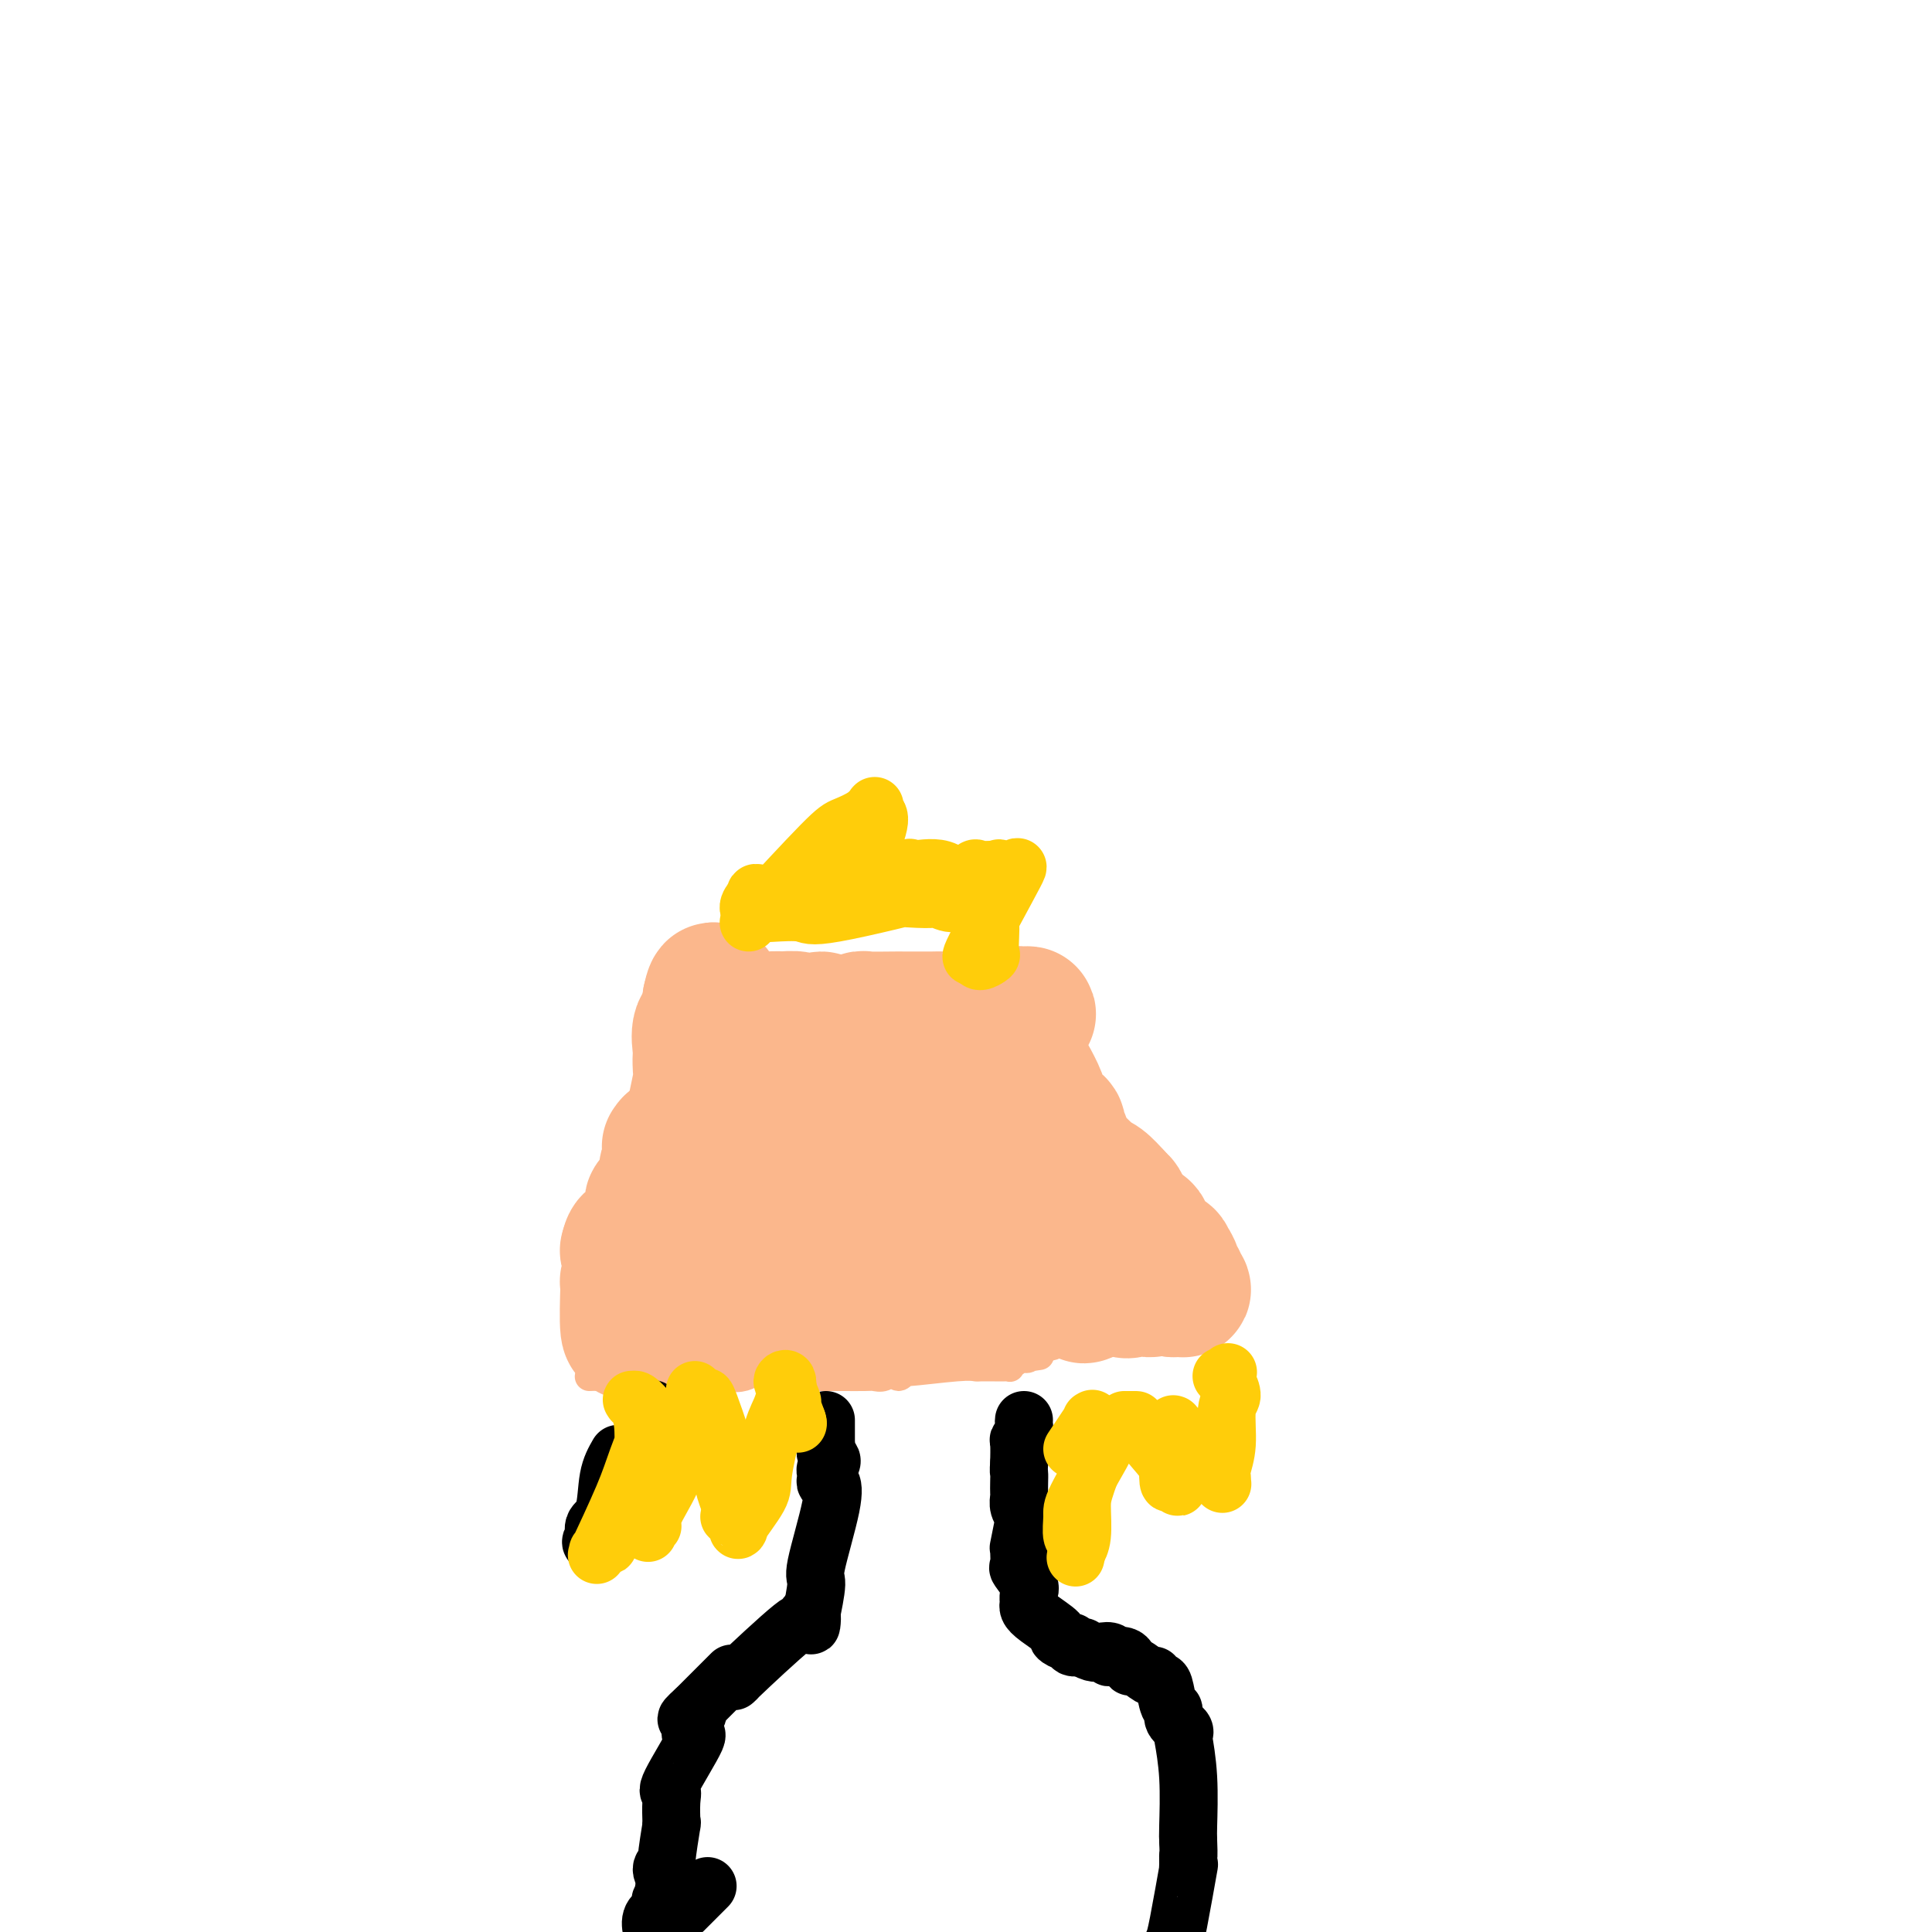 <svg viewBox='0 0 400 400' version='1.1' xmlns='http://www.w3.org/2000/svg' xmlns:xlink='http://www.w3.org/1999/xlink'><g fill='none' stroke='#FBB78C' stroke-width='6' stroke-linecap='round' stroke-linejoin='round'><path d='M121,281c0.000,0.000 2.000,-13.000 2,-13'/><path d='M123,268c0.848,-3.336 1.969,-5.175 2,-6c0.031,-0.825 -1.026,-0.637 -1,-1c0.026,-0.363 1.135,-1.276 2,-3c0.865,-1.724 1.486,-4.260 2,-5c0.514,-0.740 0.921,0.317 1,0c0.079,-0.317 -0.171,-2.008 0,-3c0.171,-0.992 0.763,-1.283 1,-2c0.237,-0.717 0.118,-1.858 0,-3'/><path d='M130,245c1.050,-3.432 0.175,-0.513 0,-1c-0.175,-0.487 0.349,-4.380 1,-6c0.651,-1.620 1.428,-0.966 2,-1c0.572,-0.034 0.938,-0.756 1,-2c0.062,-1.244 -0.179,-3.010 0,-5c0.179,-1.990 0.780,-4.203 1,-5c0.220,-0.797 0.059,-0.176 0,-1c-0.059,-0.824 -0.017,-3.093 0,-4c0.017,-0.907 0.008,-0.454 0,0'/><path d='M135,220c1.327,-4.107 2.146,-1.874 2,1c-0.146,2.874 -1.256,6.389 -2,8c-0.744,1.611 -1.124,1.318 -1,1c0.124,-0.318 0.750,-0.662 1,-1c0.250,-0.338 0.125,-0.669 0,-1'/><path d='M135,228c0.000,1.689 0.000,1.911 0,2c0.000,0.089 0.000,0.044 0,0'/><path d='M135,228c0.000,0.000 0.100,0.100 0.1,0.1'/><path d='M138,218c0.000,0.000 1.000,1.000 1,1'/><path d='M139,219c0.155,0.172 0.041,0.102 0,0c-0.041,-0.102 -0.011,-0.237 0,0c0.011,0.237 0.003,0.847 0,1c-0.003,0.153 -0.002,-0.151 0,0c0.002,0.151 0.005,0.758 0,1c-0.005,0.242 -0.016,0.117 0,0c0.016,-0.117 0.061,-0.228 0,0c-0.061,0.228 -0.226,0.796 0,1c0.226,0.204 0.845,0.045 1,0c0.155,-0.045 -0.154,0.026 0,0c0.154,-0.026 0.769,-0.148 1,0c0.231,0.148 0.077,0.565 1,1c0.923,0.435 2.922,0.887 4,1c1.078,0.113 1.233,-0.114 2,0c0.767,0.114 2.144,0.570 4,1c1.856,0.430 4.189,0.833 5,1c0.811,0.167 0.098,0.098 0,0c-0.098,-0.098 0.418,-0.223 1,0c0.582,0.223 1.230,0.796 2,1c0.770,0.204 1.662,0.041 2,0c0.338,-0.041 0.121,0.041 0,0c-0.121,-0.041 -0.148,-0.203 0,0c0.148,0.203 0.471,0.772 1,1c0.529,0.228 1.265,0.114 2,0'/><path d='M165,228c4.447,0.924 2.564,0.233 2,0c-0.564,-0.233 0.192,-0.010 1,0c0.808,0.010 1.667,-0.193 2,0c0.333,0.193 0.141,0.784 0,1c-0.141,0.216 -0.230,0.058 0,0c0.230,-0.058 0.779,-0.015 1,0c0.221,0.015 0.115,0.004 0,0c-0.115,-0.004 -0.239,-0.000 0,0c0.239,0.000 0.840,-0.004 1,0c0.160,0.004 -0.122,0.015 0,0c0.122,-0.015 0.649,-0.057 1,0c0.351,0.057 0.525,0.211 1,0c0.475,-0.211 1.252,-0.789 2,-1c0.748,-0.211 1.469,-0.057 2,0c0.531,0.057 0.874,0.015 1,0c0.126,-0.015 0.036,-0.004 0,0c-0.036,0.004 -0.018,0.002 0,0'/><path d='M179,228c2.393,0.000 1.374,0.001 1,0c-0.374,-0.001 -0.105,-0.004 0,0c0.105,0.004 0.046,0.016 0,0c-0.046,-0.016 -0.079,-0.061 0,0c0.079,0.061 0.270,0.226 1,0c0.730,-0.226 1.998,-0.845 3,-1c1.002,-0.155 1.736,0.155 2,0c0.264,-0.155 0.057,-0.773 0,-1c-0.057,-0.227 0.036,-0.061 0,0c-0.036,0.061 -0.202,0.016 0,0c0.202,-0.016 0.772,-0.005 1,0c0.228,0.005 0.114,0.002 0,0'/><path d='M187,226c1.177,-0.309 0.119,-0.083 0,0c-0.119,0.083 0.699,0.022 1,0c0.301,-0.022 0.084,-0.006 0,0c-0.084,0.006 -0.037,0.003 0,0c0.037,-0.003 0.063,-0.004 0,0c-0.063,0.004 -0.214,0.015 0,0c0.214,-0.015 0.792,-0.057 1,0c0.208,0.057 0.045,0.211 0,0c-0.045,-0.211 0.026,-0.788 0,-1c-0.026,-0.212 -0.150,-0.061 0,0c0.150,0.061 0.575,0.030 1,0'/><path d='M190,225c0.465,-0.171 0.128,-0.098 0,0c-0.128,0.098 -0.048,0.223 0,0c0.048,-0.223 0.066,-0.792 0,-1c-0.066,-0.208 -0.214,-0.056 0,0c0.214,0.056 0.789,0.015 1,0c0.211,-0.015 0.056,-0.004 0,0c-0.056,0.004 -0.015,0.001 0,0c0.015,-0.001 0.004,-0.000 0,0c-0.004,0.000 -0.001,0.000 0,0c0.001,-0.000 0.001,-0.000 0,0'/><path d='M191,225c-0.486,1.093 -0.972,2.187 -1,3c-0.028,0.813 0.403,1.346 0,2c-0.403,0.654 -1.638,1.429 -2,2c-0.362,0.571 0.150,0.936 0,1c-0.150,0.064 -0.964,-0.175 -1,0c-0.036,0.175 0.704,0.764 1,1c0.296,0.236 0.148,0.118 0,0'/><path d='M188,234c-0.451,2.360 -0.079,3.761 0,5c0.079,1.239 -0.135,2.315 0,3c0.135,0.685 0.619,0.977 1,1c0.381,0.023 0.660,-0.225 1,0c0.340,0.225 0.740,0.922 1,1c0.260,0.078 0.380,-0.464 1,2c0.620,2.464 1.739,7.932 2,10c0.261,2.068 -0.336,0.735 0,1c0.336,0.265 1.607,2.127 2,3c0.393,0.873 -0.091,0.756 0,1c0.091,0.244 0.756,0.847 1,1c0.244,0.153 0.065,-0.144 0,0c-0.065,0.144 -0.018,0.731 0,1c0.018,0.269 0.008,0.222 0,0c-0.008,-0.222 -0.012,-0.620 0,0c0.012,0.620 0.042,2.256 0,3c-0.042,0.744 -0.155,0.595 0,1c0.155,0.405 0.577,1.363 1,2c0.423,0.637 0.845,0.954 1,1c0.155,0.046 0.042,-0.180 0,0c-0.042,0.180 -0.012,0.766 0,1c0.012,0.234 0.006,0.117 0,0'/><path d='M199,271c1.636,5.946 0.227,2.311 0,1c-0.227,-1.311 0.728,-0.298 1,0c0.272,0.298 -0.137,-0.117 0,0c0.137,0.117 0.821,0.767 1,1c0.179,0.233 -0.148,0.048 0,0c0.148,-0.048 0.772,0.040 1,0c0.228,-0.040 0.061,-0.206 0,0c-0.061,0.206 -0.016,0.786 0,1c0.016,0.214 0.005,0.061 0,0c-0.005,-0.061 -0.002,-0.031 0,0'/><path d='M202,274c0.464,0.345 0.125,-0.292 0,0c-0.125,0.292 -0.036,1.512 0,2c0.036,0.488 0.018,0.244 0,0'/><path d='M122,285c0.993,-0.040 1.986,-0.081 3,0c1.014,0.081 2.048,0.283 3,0c0.952,-0.283 1.821,-1.052 4,-1c2.179,0.052 5.668,0.923 8,1c2.332,0.077 3.505,-0.641 4,-1c0.495,-0.359 0.310,-0.358 1,0c0.690,0.358 2.256,1.073 3,1c0.744,-0.073 0.668,-0.935 1,-1c0.332,-0.065 1.074,0.666 2,1c0.926,0.334 2.036,0.272 3,0c0.964,-0.272 1.781,-0.752 2,-1c0.219,-0.248 -0.159,-0.263 1,0c1.159,0.263 3.857,0.802 5,1c1.143,0.198 0.731,0.053 1,0c0.269,-0.053 1.220,-0.015 2,0c0.780,0.015 1.390,0.008 2,0'/><path d='M167,285c6.928,0.000 1.750,0.000 0,0c-1.750,-0.000 -0.070,-0.000 1,0c1.070,0.000 1.530,0.000 2,0c0.470,-0.000 0.951,-0.000 2,0c1.049,0.000 2.665,0.001 3,0c0.335,-0.001 -0.611,-0.005 0,0c0.611,0.005 2.779,0.020 4,0c1.221,-0.020 1.495,-0.076 2,0c0.505,0.076 1.240,0.284 2,0c0.760,-0.284 1.544,-1.061 2,-1c0.456,0.061 0.585,0.959 1,1c0.415,0.041 1.118,-0.773 1,-1c-0.118,-0.227 -1.055,0.135 1,0c2.055,-0.135 7.103,-0.768 10,-1c2.897,-0.232 3.641,-0.062 4,0c0.359,0.062 0.331,0.018 1,0c0.669,-0.018 2.035,-0.008 3,0c0.965,0.008 1.531,0.016 2,0c0.469,-0.016 0.843,-0.056 1,0c0.157,0.056 0.097,0.208 0,0c-0.097,-0.208 -0.232,-0.778 0,-1c0.232,-0.222 0.832,-0.098 1,0c0.168,0.098 -0.095,0.171 0,0c0.095,-0.171 0.547,-0.585 1,-1'/><path d='M211,281c7.232,-0.651 3.313,-0.279 2,0c-1.313,0.279 -0.020,0.463 0,0c0.020,-0.463 -1.235,-1.574 -2,-2c-0.765,-0.426 -1.042,-0.167 -1,0c0.042,0.167 0.403,0.241 0,0c-0.403,-0.241 -1.570,-0.796 -2,-1c-0.430,-0.204 -0.123,-0.058 0,0c0.123,0.058 0.061,0.029 0,0'/></g>
<g fill='none' stroke='#FBB78C' stroke-width='28' stroke-linecap='round' stroke-linejoin='round'><path d='M183,266c0.000,0.000 0.100,0.100 0.1,0.1'/><path d='M156,264c0.000,0.000 0.100,0.100 0.1,0.1'/><path d='M156,264c0.000,0.000 0.100,0.100 0.1,0.1'/><path d='M156,264c0.000,0.000 0.100,0.100 0.1,0.1'/><path d='M156,264c0.000,0.000 0.100,0.100 0.1,0.1'/><path d='M156,264c0.000,0.000 0.000,-1.000 0,-1'/><path d='M156,263c-0.001,-0.312 -0.003,-0.590 0,-1c0.003,-0.410 0.011,-0.950 0,-1c-0.011,-0.050 -0.041,0.389 0,0c0.041,-0.389 0.155,-1.607 0,-2c-0.155,-0.393 -0.577,0.039 -1,0c-0.423,-0.039 -0.846,-0.549 -1,-1c-0.154,-0.451 -0.039,-0.842 0,-1c0.039,-0.158 0.003,-0.081 0,0c-0.003,0.081 0.027,0.168 0,0c-0.027,-0.168 -0.112,-0.590 0,-1c0.112,-0.410 0.422,-0.809 0,-2c-0.422,-1.191 -1.577,-3.175 -2,-4c-0.423,-0.825 -0.114,-0.491 0,-1c0.114,-0.509 0.033,-1.860 0,-3c-0.033,-1.140 -0.016,-2.070 0,-3'/><path d='M152,243c-0.630,-3.260 -0.205,-1.409 0,-1c0.205,0.409 0.191,-0.622 0,-1c-0.191,-0.378 -0.559,-0.101 -1,0c-0.441,0.101 -0.956,0.027 -1,0c-0.044,-0.027 0.381,-0.007 0,0c-0.381,0.007 -1.569,0.002 -2,0c-0.431,-0.002 -0.105,-0.001 0,0c0.105,0.001 -0.010,0.000 0,0c0.010,-0.000 0.146,-0.000 0,0c-0.146,0.000 -0.573,0.000 -1,0'/><path d='M147,241c-0.745,-0.216 -0.108,0.244 0,0c0.108,-0.244 -0.313,-1.194 -1,-2c-0.687,-0.806 -1.639,-1.470 -2,-2c-0.361,-0.530 -0.130,-0.927 0,-1c0.130,-0.073 0.160,0.176 0,0c-0.160,-0.176 -0.508,-0.779 -1,-1c-0.492,-0.221 -1.126,-0.060 -1,0c0.126,0.060 1.014,0.020 1,0c-0.014,-0.020 -0.928,-0.019 -1,0c-0.072,0.019 0.699,0.058 1,0c0.301,-0.058 0.132,-0.211 0,0c-0.132,0.211 -0.228,0.788 0,1c0.228,0.212 0.779,0.061 1,0c0.221,-0.061 0.110,-0.030 0,0'/><path d='M144,236c-0.220,-0.562 0.731,0.533 1,1c0.269,0.467 -0.142,0.307 0,1c0.142,0.693 0.838,2.240 1,3c0.162,0.760 -0.209,0.733 0,1c0.209,0.267 0.998,0.827 1,1c0.002,0.173 -0.783,-0.042 -1,0c-0.217,0.042 0.134,0.340 0,1c-0.134,0.660 -0.753,1.684 -1,2c-0.247,0.316 -0.121,-0.074 0,0c0.121,0.074 0.236,0.612 0,1c-0.236,0.388 -0.822,0.627 -1,1c-0.178,0.373 0.053,0.882 0,1c-0.053,0.118 -0.392,-0.155 -1,0c-0.608,0.155 -1.487,0.738 -2,1c-0.513,0.262 -0.659,0.203 -1,1c-0.341,0.797 -0.875,2.451 -1,3c-0.125,0.549 0.159,-0.006 0,0c-0.159,0.006 -0.760,0.573 -1,1c-0.240,0.427 -0.120,0.713 0,1'/><path d='M138,256c-1.221,2.083 -0.275,1.290 0,1c0.275,-0.290 -0.123,-0.077 0,0c0.123,0.077 0.765,0.020 1,0c0.235,-0.020 0.062,-0.001 0,0c-0.062,0.001 -0.014,-0.014 0,0c0.014,0.014 -0.007,0.057 0,0c0.007,-0.057 0.040,-0.212 0,0c-0.040,0.212 -0.154,0.793 0,1c0.154,0.207 0.577,0.041 1,0c0.423,-0.041 0.845,0.041 1,0c0.155,-0.041 0.041,-0.207 0,0c-0.041,0.207 -0.010,0.787 0,1c0.010,0.213 0.000,0.060 0,0c-0.000,-0.060 0.009,-0.025 0,0c-0.009,0.025 -0.035,0.042 0,0c0.035,-0.042 0.130,-0.143 0,0c-0.130,0.143 -0.486,0.531 -1,1c-0.514,0.469 -1.185,1.018 -1,1c0.185,-0.018 1.225,-0.603 0,0c-1.225,0.603 -4.714,2.393 -6,3c-1.286,0.607 -0.367,0.031 0,0c0.367,-0.031 0.184,0.485 0,1'/><path d='M133,265c-0.989,0.620 -0.461,0.169 0,0c0.461,-0.169 0.856,-0.056 1,0c0.144,0.056 0.039,0.054 0,0c-0.039,-0.054 -0.010,-0.159 0,0c0.010,0.159 0.003,0.581 0,1c-0.003,0.419 -0.001,0.834 0,1c0.001,0.166 0.000,0.083 0,0'/><path d='M134,267c-0.116,0.552 -0.907,0.932 -1,1c-0.093,0.068 0.511,-0.178 1,0c0.489,0.178 0.863,0.778 1,1c0.137,0.222 0.037,0.064 0,0c-0.037,-0.064 -0.010,-0.034 0,0c0.010,0.034 0.003,0.071 0,0c-0.003,-0.071 -0.001,-0.250 0,0c0.001,0.250 0.000,0.929 0,1c-0.000,0.071 -0.000,-0.464 0,-1'/><path d='M135,269c0.353,0.314 0.735,0.098 2,0c1.265,-0.098 3.413,-0.079 4,0c0.587,0.079 -0.389,0.217 0,0c0.389,-0.217 2.142,-0.790 3,-1c0.858,-0.210 0.822,-0.056 1,0c0.178,0.056 0.570,0.015 1,0c0.430,-0.015 0.899,-0.004 1,0c0.101,0.004 -0.165,0.001 0,0c0.165,-0.001 0.761,-0.000 1,0c0.239,0.000 0.119,-0.001 0,0c-0.119,0.001 -0.238,0.004 0,0c0.238,-0.004 0.834,-0.014 1,0c0.166,0.014 -0.096,0.051 0,0c0.096,-0.051 0.551,-0.192 1,0c0.449,0.192 0.891,0.717 1,1c0.109,0.283 -0.115,0.323 0,0c0.115,-0.323 0.569,-1.010 1,-1c0.431,0.010 0.837,0.717 1,1c0.163,0.283 0.081,0.141 0,0'/><path d='M153,269c2.796,0.000 0.787,0.000 0,0c-0.787,-0.000 -0.351,-0.000 0,0c0.351,0.000 0.616,0.000 1,0c0.384,-0.000 0.886,-0.000 1,0c0.114,0.000 -0.162,0.000 0,0c0.162,-0.000 0.761,-0.000 1,0c0.239,0.000 0.117,0.000 0,0c-0.117,-0.000 -0.229,-0.001 0,0c0.229,0.001 0.798,0.004 1,0c0.202,-0.004 0.038,-0.015 0,0c-0.038,0.015 0.049,0.057 0,0c-0.049,-0.057 -0.235,-0.211 0,0c0.235,0.211 0.890,0.789 1,1c0.110,0.211 -0.324,0.057 0,0c0.324,-0.057 1.407,-0.015 2,0c0.593,0.015 0.695,0.003 1,0c0.305,-0.003 0.814,0.003 1,0c0.186,-0.003 0.050,-0.015 0,0c-0.050,0.015 -0.013,0.055 0,0c0.013,-0.055 0.004,-0.207 0,0c-0.004,0.207 -0.001,0.773 0,1c0.001,0.227 0.001,0.113 0,0'/><path d='M162,271c1.292,0.313 0.020,0.094 0,0c-0.020,-0.094 1.210,-0.065 2,0c0.790,0.065 1.140,0.165 2,0c0.860,-0.165 2.229,-0.594 4,-1c1.771,-0.406 3.943,-0.788 5,-1c1.057,-0.212 1.000,-0.253 1,0c-0.000,0.253 0.057,0.800 0,1c-0.057,0.200 -0.227,0.054 0,0c0.227,-0.054 0.852,-0.015 1,0c0.148,0.015 -0.181,0.007 0,0c0.181,-0.007 0.873,-0.012 1,0c0.127,0.012 -0.312,0.042 0,0c0.312,-0.042 1.375,-0.155 3,0c1.625,0.155 3.813,0.577 6,1'/><path d='M187,271c5.227,-0.453 5.793,-1.586 6,-2c0.207,-0.414 0.055,-0.111 0,0c-0.055,0.111 -0.014,0.029 0,0c0.014,-0.029 0.001,-0.004 0,0c-0.001,0.004 0.011,-0.013 0,0c-0.011,0.013 -0.044,0.055 0,0c0.044,-0.055 0.166,-0.207 0,0c-0.166,0.207 -0.619,0.773 -1,1c-0.381,0.227 -0.691,0.113 -1,0'/><path d='M191,270c-0.028,-0.333 -2.096,-0.665 -3,-1c-0.904,-0.335 -0.642,-0.672 -1,-1c-0.358,-0.328 -1.334,-0.647 -2,-1c-0.666,-0.353 -1.022,-0.739 -1,-1c0.022,-0.261 0.424,-0.399 0,-1c-0.424,-0.601 -1.672,-1.667 -2,-2c-0.328,-0.333 0.266,0.068 0,0c-0.266,-0.068 -1.391,-0.606 -2,-1c-0.609,-0.394 -0.703,-0.645 -1,-1c-0.297,-0.355 -0.797,-0.813 -1,-1c-0.203,-0.187 -0.109,-0.103 0,0c0.109,0.103 0.233,0.223 0,0c-0.233,-0.223 -0.823,-0.791 -1,-1c-0.177,-0.209 0.058,-0.059 0,0c-0.058,0.059 -0.408,0.026 0,-1c0.408,-1.026 1.573,-3.045 2,-4c0.427,-0.955 0.114,-0.844 0,-1c-0.114,-0.156 -0.031,-0.578 0,-1c0.031,-0.422 0.008,-0.845 0,-1c-0.008,-0.155 -0.002,-0.042 0,0c0.002,0.042 0.001,0.012 0,0c-0.001,-0.012 -0.000,-0.006 0,0'/><path d='M179,251c0.310,-1.357 0.083,-0.750 0,0c-0.083,0.750 -0.024,1.643 0,2c0.024,0.357 0.012,0.179 0,0'/><path d='M131,275c0.000,0.000 0.000,0.000 0,0c0.000,0.000 0.000,0.000 0,0c0.000,0.000 0.000,0.000 0,0'/><path d='M131,275c-0.227,0.475 -0.794,1.662 -1,0c-0.206,-1.662 -0.052,-6.172 0,-8c0.052,-1.828 0.001,-0.972 0,-1c-0.001,-0.028 0.049,-0.939 0,-1c-0.049,-0.061 -0.195,0.730 0,0c0.195,-0.730 0.732,-2.980 1,-4c0.268,-1.020 0.268,-0.809 0,-1c-0.268,-0.191 -0.804,-0.783 -1,-1c-0.196,-0.217 -0.053,-0.058 0,0c0.053,0.058 0.015,0.017 0,0c-0.015,-0.017 -0.008,-0.008 0,0'/><path d='M130,259c0.270,-2.840 1.444,-1.940 2,-2c0.556,-0.060 0.492,-1.080 1,-2c0.508,-0.920 1.587,-1.739 2,-2c0.413,-0.261 0.158,0.036 0,0c-0.158,-0.036 -0.220,-0.407 0,-1c0.220,-0.593 0.722,-1.409 1,-2c0.278,-0.591 0.331,-0.956 0,-1c-0.331,-0.044 -1.046,0.234 -1,0c0.046,-0.234 0.853,-0.979 1,-1c0.147,-0.021 -0.367,0.682 0,0c0.367,-0.682 1.615,-2.751 2,-4c0.385,-1.249 -0.093,-1.679 0,-2c0.093,-0.321 0.758,-0.532 1,-1c0.242,-0.468 0.061,-1.193 0,-2c-0.061,-0.807 -0.001,-1.695 0,-2c0.001,-0.305 -0.055,-0.026 0,0c0.055,0.026 0.221,-0.199 0,0c-0.221,0.199 -0.829,0.823 0,0c0.829,-0.823 3.094,-3.092 4,-4c0.906,-0.908 0.453,-0.454 0,0'/><path d='M143,233c2.239,-4.702 1.336,-3.459 1,-3c-0.336,0.459 -0.104,0.132 0,0c0.104,-0.132 0.080,-0.071 0,0c-0.080,0.071 -0.217,0.152 0,-1c0.217,-1.152 0.788,-3.537 1,-5c0.212,-1.463 0.064,-2.002 0,-3c-0.064,-0.998 -0.045,-2.453 0,-3c0.045,-0.547 0.117,-0.184 0,-1c-0.117,-0.816 -0.424,-2.810 0,-4c0.424,-1.190 1.578,-1.575 2,-2c0.422,-0.425 0.113,-0.888 0,-1c-0.113,-0.112 -0.030,0.127 0,0c0.030,-0.127 0.008,-0.622 0,-1c-0.008,-0.378 -0.002,-0.640 0,-1c0.002,-0.360 0.001,-0.817 0,-1c-0.001,-0.183 -0.000,-0.091 0,0'/><path d='M147,207c0.846,-4.021 0.962,-1.075 1,0c0.038,1.075 -0.001,0.278 0,0c0.001,-0.278 0.042,-0.038 0,0c-0.042,0.038 -0.167,-0.126 0,0c0.167,0.126 0.624,0.541 1,1c0.376,0.459 0.669,0.960 1,1c0.331,0.040 0.698,-0.381 1,0c0.302,0.381 0.537,1.565 2,2c1.463,0.435 4.152,0.120 6,0c1.848,-0.120 2.853,-0.046 3,0c0.147,0.046 -0.566,0.065 0,0c0.566,-0.065 2.411,-0.214 3,0c0.589,0.214 -0.076,0.791 0,1c0.076,0.209 0.894,0.051 1,0c0.106,-0.051 -0.501,0.004 0,0c0.501,-0.004 2.109,-0.067 3,0c0.891,0.067 1.063,0.265 1,0c-0.063,-0.265 -0.363,-0.995 0,-1c0.363,-0.005 1.389,0.713 2,1c0.611,0.287 0.805,0.144 1,0'/><path d='M173,212c3.465,0.138 2.127,-0.015 2,0c-0.127,0.015 0.955,0.200 2,0c1.045,-0.200 2.052,-0.786 2,-1c-0.052,-0.214 -1.163,-0.058 0,0c1.163,0.058 4.601,0.016 6,0c1.399,-0.016 0.757,-0.008 2,0c1.243,0.008 4.369,0.015 6,0c1.631,-0.015 1.768,-0.053 2,0c0.232,0.053 0.558,0.196 2,0c1.442,-0.196 4.000,-0.731 5,-1c1.000,-0.269 0.443,-0.273 1,0c0.557,0.273 2.227,0.824 3,1c0.773,0.176 0.648,-0.023 1,0c0.352,0.023 1.180,0.269 2,0c0.820,-0.269 1.632,-1.051 2,-1c0.368,0.051 0.291,0.937 0,1c-0.291,0.063 -0.798,-0.696 -1,-1c-0.202,-0.304 -0.101,-0.152 0,0'/><path d='M210,210c5.716,-0.274 1.505,0.042 0,1c-1.505,0.958 -0.304,2.558 0,3c0.304,0.442 -0.287,-0.275 0,1c0.287,1.275 1.453,4.544 2,6c0.547,1.456 0.474,1.101 1,2c0.526,0.899 1.651,3.052 2,4c0.349,0.948 -0.080,0.692 0,1c0.080,0.308 0.667,1.181 1,2c0.333,0.819 0.413,1.584 1,2c0.587,0.416 1.682,0.483 2,1c0.318,0.517 -0.140,1.482 0,2c0.140,0.518 0.879,0.588 1,1c0.121,0.412 -0.375,1.167 0,2c0.375,0.833 1.620,1.743 2,2c0.380,0.257 -0.105,-0.138 0,0c0.105,0.138 0.801,0.811 1,1c0.199,0.189 -0.099,-0.106 0,0c0.099,0.106 0.596,0.611 1,1c0.404,0.389 0.717,0.661 1,1c0.283,0.339 0.538,0.745 1,1c0.462,0.255 1.132,0.359 2,1c0.868,0.641 1.934,1.821 3,3'/><path d='M231,248c2.260,3.027 0.410,1.596 0,1c-0.410,-0.596 0.621,-0.357 1,0c0.379,0.357 0.105,0.831 0,1c-0.105,0.169 -0.042,0.031 0,0c0.042,-0.031 0.064,0.043 0,0c-0.064,-0.043 -0.213,-0.204 0,0c0.213,0.204 0.789,0.773 1,1c0.211,0.227 0.056,0.113 0,0c-0.056,-0.113 -0.012,-0.225 0,0c0.012,0.225 -0.007,0.786 0,1c0.007,0.214 0.041,0.082 0,0c-0.041,-0.082 -0.155,-0.115 0,0c0.155,0.115 0.580,0.377 1,1c0.420,0.623 0.834,1.607 1,2c0.166,0.393 0.083,0.197 0,0'/><path d='M235,255c0.860,1.066 1.012,0.233 1,0c-0.012,-0.233 -0.186,0.136 0,0c0.186,-0.136 0.733,-0.777 1,0c0.267,0.777 0.252,2.972 1,4c0.748,1.028 2.257,0.888 3,1c0.743,0.112 0.720,0.477 1,1c0.280,0.523 0.864,1.203 1,2c0.136,0.797 -0.177,1.711 0,2c0.177,0.289 0.843,-0.047 1,0c0.157,0.047 -0.196,0.478 0,1c0.196,0.522 0.942,1.134 1,1c0.058,-0.134 -0.572,-1.015 -1,-1c-0.428,0.015 -0.654,0.927 -1,1c-0.346,0.073 -0.813,-0.693 -1,-1c-0.187,-0.307 -0.093,-0.153 0,0'/><path d='M242,266c0.889,1.722 -0.388,0.528 -1,0c-0.612,-0.528 -0.559,-0.390 -1,0c-0.441,0.390 -1.375,1.033 -2,1c-0.625,-0.033 -0.942,-0.742 -1,-1c-0.058,-0.258 0.144,-0.066 0,0c-0.144,0.066 -0.632,0.005 -1,0c-0.368,-0.005 -0.614,0.046 -1,0c-0.386,-0.046 -0.911,-0.190 -1,0c-0.089,0.190 0.259,0.715 0,1c-0.259,0.285 -1.125,0.329 -1,0c0.125,-0.329 1.239,-1.030 0,-1c-1.239,0.030 -4.833,0.793 -6,1c-1.167,0.207 0.093,-0.141 0,0c-0.093,0.141 -1.537,0.772 -2,1c-0.463,0.228 0.056,0.051 0,0c-0.056,-0.051 -0.687,0.022 -1,0c-0.313,-0.022 -0.306,-0.139 0,0c0.306,0.139 0.913,0.535 0,0c-0.913,-0.535 -3.344,-2.003 -5,-2c-1.656,0.003 -2.537,1.475 -4,2c-1.463,0.525 -3.509,0.103 -5,0c-1.491,-0.103 -2.426,0.113 -3,0c-0.574,-0.113 -0.787,-0.557 -1,-1'/><path d='M206,267c-5.527,0.134 -1.345,-0.032 0,0c1.345,0.032 -0.146,0.261 0,0c0.146,-0.261 1.930,-1.013 0,-1c-1.930,0.013 -7.575,0.789 -10,1c-2.425,0.211 -1.630,-0.143 -2,0c-0.370,0.143 -1.906,0.785 -3,1c-1.094,0.215 -1.745,0.004 -2,0c-0.255,-0.004 -0.115,0.198 0,0c0.115,-0.198 0.204,-0.796 0,-1c-0.204,-0.204 -0.702,-0.014 -1,0c-0.298,0.014 -0.396,-0.148 0,-1c0.396,-0.852 1.286,-2.395 2,-3c0.714,-0.605 1.253,-0.274 1,0c-0.253,0.274 -1.299,0.490 2,-1c3.299,-1.490 10.942,-4.687 15,-6c4.058,-1.313 4.531,-0.744 6,-1c1.469,-0.256 3.934,-1.338 5,-2c1.066,-0.662 0.733,-0.903 1,-1c0.267,-0.097 1.133,-0.048 2,0'/><path d='M222,252c5.504,-1.864 3.264,-1.023 3,-1c-0.264,0.023 1.446,-0.772 2,-1c0.554,-0.228 -0.050,0.111 1,0c1.050,-0.111 3.754,-0.671 2,-2c-1.754,-1.329 -7.966,-3.428 -14,-5c-6.034,-1.572 -11.890,-2.619 -15,-3c-3.110,-0.381 -3.474,-0.098 -4,0c-0.526,0.098 -1.213,0.011 -2,0c-0.787,-0.011 -1.674,0.053 -2,0c-0.326,-0.053 -0.091,-0.224 0,0c0.091,0.224 0.037,0.844 0,1c-0.037,0.156 -0.056,-0.153 0,0c0.056,0.153 0.186,0.769 0,1c-0.186,0.231 -0.687,0.076 -1,0c-0.313,-0.076 -0.437,-0.073 0,0c0.437,0.073 1.437,0.215 2,0c0.563,-0.215 0.690,-0.789 1,-1c0.310,-0.211 0.803,-0.060 1,0c0.197,0.060 0.099,0.030 0,0'/><path d='M196,241c0.938,0.498 1.782,1.244 1,0c-0.782,-1.244 -3.190,-4.480 -5,-6c-1.810,-1.520 -3.024,-1.326 -5,-2c-1.976,-0.674 -4.716,-2.215 -6,-3c-1.284,-0.785 -1.112,-0.812 -4,0c-2.888,0.812 -8.837,2.463 -11,3c-2.163,0.537 -0.539,-0.041 0,0c0.539,0.041 -0.006,0.701 0,1c0.006,0.299 0.565,0.237 1,0c0.435,-0.237 0.748,-0.648 1,-1c0.252,-0.352 0.443,-0.643 1,-1c0.557,-0.357 1.481,-0.778 1,-1c-0.481,-0.222 -2.366,-0.245 0,0c2.366,0.245 8.983,0.758 13,2c4.017,1.242 5.433,3.212 6,4c0.567,0.788 0.283,0.394 0,0'/></g>
<g fill='none' stroke='#000000' stroke-width='12' stroke-linecap='round' stroke-linejoin='round'><path d='M171,294c0.000,0.455 0.000,0.910 0,1c0.000,0.090 0.000,-0.186 0,0c-0.000,0.186 0.000,0.834 0,1c0.000,0.166 0.000,-0.149 0,0c0.000,0.149 0.000,0.761 0,1c0.000,0.239 0.000,0.105 0,0c0.000,-0.105 0.000,-0.182 0,0c0.000,0.182 -0.000,0.623 0,1c0.000,0.377 0.000,0.688 0,1'/><path d='M171,299c0.015,0.952 0.053,0.832 0,1c-0.053,0.168 -0.196,0.622 0,1c0.196,0.378 0.732,0.678 1,1c0.268,0.322 0.267,0.665 0,1c-0.267,0.335 -0.801,0.662 -1,1c-0.199,0.338 -0.064,0.686 0,1c0.064,0.314 0.058,0.592 0,1c-0.058,0.408 -0.168,0.944 0,1c0.168,0.056 0.616,-0.369 1,0c0.384,0.369 0.705,1.531 0,5c-0.705,3.469 -2.438,9.245 -3,12c-0.562,2.755 0.045,2.490 0,4c-0.045,1.510 -0.744,4.797 -1,6c-0.256,1.203 -0.069,0.324 0,0c0.069,-0.324 0.020,-0.093 0,0c-0.020,0.093 -0.010,0.046 0,0'/><path d='M168,334c-0.327,5.266 0.355,0.930 0,0c-0.355,-0.930 -1.748,1.544 -2,2c-0.252,0.456 0.636,-1.107 -2,1c-2.636,2.107 -8.798,7.885 -11,10c-2.202,2.115 -0.446,0.566 0,0c0.446,-0.566 -0.418,-0.150 -1,0c-0.582,0.150 -0.883,0.035 -1,0c-0.117,-0.035 -0.051,0.010 0,0c0.051,-0.010 0.086,-0.075 0,0c-0.086,0.075 -0.292,0.289 0,0c0.292,-0.289 1.084,-1.083 0,0c-1.084,1.083 -4.042,4.041 -7,7'/><path d='M144,354c-3.706,3.302 -0.970,1.556 0,1c0.970,-0.556 0.174,0.079 0,0c-0.174,-0.079 0.272,-0.873 0,0c-0.272,0.873 -1.264,3.414 -1,4c0.264,0.586 1.784,-0.784 1,1c-0.784,1.784 -3.870,6.721 -5,9c-1.130,2.279 -0.303,1.898 0,2c0.303,0.102 0.082,0.686 0,2c-0.082,1.314 -0.026,3.358 0,4c0.026,0.642 0.022,-0.120 0,0c-0.022,0.120 -0.063,1.120 0,1c0.063,-0.120 0.231,-1.359 0,0c-0.231,1.359 -0.860,5.317 -1,7c-0.140,1.683 0.210,1.090 0,1c-0.210,-0.090 -0.980,0.322 -1,1c-0.020,0.678 0.708,1.622 1,2c0.292,0.378 0.146,0.189 0,0'/><path d='M138,389c-1.021,5.399 -0.573,1.396 0,0c0.573,-1.396 1.270,-0.187 1,1c-0.270,1.187 -1.509,2.351 -2,3c-0.491,0.649 -0.235,0.782 0,1c0.235,0.218 0.448,0.520 0,1c-0.448,0.480 -1.557,1.137 -2,2c-0.443,0.863 -0.222,1.931 0,3'/><path d='M142,395c-0.444,0.444 -0.889,0.889 0,0c0.889,-0.889 3.111,-3.111 4,-4c0.889,-0.889 0.444,-0.444 0,0'/><path d='M212,294c-0.030,0.225 -0.061,0.450 0,1c0.061,0.550 0.212,1.426 0,2c-0.212,0.574 -0.788,0.847 -1,1c-0.212,0.153 -0.061,0.187 0,1c0.061,0.813 0.030,2.407 0,4'/><path d='M211,303c-0.155,1.754 -0.043,1.639 0,2c0.043,0.361 0.015,1.199 0,2c-0.015,0.801 -0.018,1.565 0,2c0.018,0.435 0.059,0.542 0,1c-0.059,0.458 -0.216,1.266 0,2c0.216,0.734 0.804,1.394 1,2c0.196,0.606 -0.000,1.158 0,1c0.000,-0.158 0.197,-1.026 0,0c-0.197,1.026 -0.787,3.947 -1,5c-0.213,1.053 -0.050,0.240 0,0c0.050,-0.240 -0.015,0.095 0,1c0.015,0.905 0.109,2.379 0,3c-0.109,0.621 -0.422,0.387 0,1c0.422,0.613 1.577,2.073 2,3c0.423,0.927 0.112,1.323 0,2c-0.112,0.677 -0.027,1.636 0,2c0.027,0.364 -0.005,0.132 0,0c0.005,-0.132 0.049,-0.166 0,0c-0.049,0.166 -0.189,0.532 0,1c0.189,0.468 0.706,1.039 2,2c1.294,0.961 3.364,2.314 4,3c0.636,0.686 -0.162,0.706 0,1c0.162,0.294 1.284,0.863 2,1c0.716,0.137 1.027,-0.159 1,0c-0.027,0.159 -0.392,0.774 0,1c0.392,0.226 1.541,0.065 2,0c0.459,-0.065 0.230,-0.032 0,0'/><path d='M224,341c2.490,1.634 3.213,1.220 4,1c0.787,-0.220 1.636,-0.247 2,0c0.364,0.247 0.242,0.768 0,1c-0.242,0.232 -0.605,0.175 0,0c0.605,-0.175 2.176,-0.467 3,0c0.824,0.467 0.900,1.694 1,2c0.100,0.306 0.223,-0.310 1,0c0.777,0.310 2.207,1.546 3,2c0.793,0.454 0.947,0.125 1,0c0.053,-0.125 0.003,-0.048 0,0c-0.003,0.048 0.040,0.066 0,0c-0.040,-0.066 -0.164,-0.215 0,0c0.164,0.215 0.616,0.796 1,1c0.384,0.204 0.699,0.033 1,1c0.301,0.967 0.589,3.072 1,4c0.411,0.928 0.946,0.678 1,1c0.054,0.322 -0.374,1.218 0,2c0.374,0.782 1.550,1.452 2,2c0.450,0.548 0.173,0.973 0,1c-0.173,0.027 -0.242,-0.343 0,1c0.242,1.343 0.796,4.400 1,8c0.204,3.600 0.058,7.743 0,10c-0.058,2.257 -0.029,2.629 0,3'/><path d='M246,381c0.153,4.144 0.034,3.005 0,3c-0.034,-0.005 0.016,1.126 0,2c-0.016,0.874 -0.097,1.492 0,1c0.097,-0.492 0.372,-2.094 0,0c-0.372,2.094 -1.392,7.884 -2,11c-0.608,3.116 -0.804,3.558 -1,4'/><path d='M128,301c-0.796,1.389 -1.593,2.778 -2,5c-0.407,2.222 -0.425,5.278 -1,7c-0.575,1.722 -1.707,2.110 -2,3c-0.293,0.890 0.255,2.282 0,3c-0.255,0.718 -1.312,0.763 0,-1c1.312,-1.763 4.993,-5.333 7,-9c2.007,-3.667 2.342,-7.430 3,-10c0.658,-2.570 1.640,-3.945 2,-5c0.360,-1.055 0.096,-1.788 0,-2c-0.096,-0.212 -0.026,0.097 0,0c0.026,-0.097 0.007,-0.599 0,0c-0.007,0.599 -0.004,2.300 0,4'/><path d='M135,296c1.630,-2.025 -0.295,4.414 -1,7c-0.705,2.586 -0.189,1.321 0,1c0.189,-0.321 0.051,0.302 0,1c-0.051,0.698 -0.014,1.470 0,2c0.014,0.530 0.004,0.819 0,1c-0.004,0.181 -0.001,0.255 0,0c0.001,-0.255 0.000,-0.838 0,0c-0.000,0.838 -0.000,3.097 0,4c0.000,0.903 0.000,0.452 0,0'/></g>
<g fill='none' stroke='#FFCD0A' stroke-width='12' stroke-linecap='round' stroke-linejoin='round'><path d='M131,311c1.470,-1.122 2.940,-2.244 4,-4c1.060,-1.756 1.710,-4.147 3,-6c1.290,-1.853 3.218,-3.168 4,-4c0.782,-0.832 0.416,-1.180 0,-1c-0.416,0.180 -0.883,0.886 -1,1c-0.117,0.114 0.115,-0.366 0,0c-0.115,0.366 -0.577,1.578 -1,2c-0.423,0.422 -0.806,0.054 -1,0c-0.194,-0.054 -0.199,0.208 0,1c0.199,0.792 0.600,2.116 0,3c-0.600,0.884 -2.202,1.330 -3,2c-0.798,0.670 -0.792,1.565 -1,2c-0.208,0.435 -0.631,0.410 -2,2c-1.369,1.590 -3.685,4.795 -6,8'/><path d='M127,317c-2.425,3.712 -0.988,2.992 -1,3c-0.012,0.008 -1.472,0.744 -2,1c-0.528,0.256 -0.125,0.033 0,0c0.125,-0.033 -0.029,0.124 0,0c0.029,-0.124 0.240,-0.528 0,0c-0.240,0.528 -0.930,1.987 0,0c0.930,-1.987 3.480,-7.421 5,-11c1.520,-3.579 2.011,-5.302 3,-8c0.989,-2.698 2.475,-6.370 3,-8c0.525,-1.630 0.090,-1.219 0,-1c-0.090,0.219 0.166,0.247 0,0c-0.166,-0.247 -0.752,-0.770 -1,-1c-0.248,-0.230 -0.157,-0.166 0,0c0.157,0.166 0.380,0.435 0,0c-0.380,-0.435 -1.362,-1.574 -2,-2c-0.638,-0.426 -0.931,-0.140 -1,0c-0.069,0.140 0.086,0.135 0,0c-0.086,-0.135 -0.413,-0.398 0,0c0.413,0.398 1.564,1.457 2,4c0.436,2.543 0.156,6.569 0,9c-0.156,2.431 -0.187,3.266 0,5c0.187,1.734 0.594,4.367 1,7'/><path d='M134,315c0.326,4.094 0.140,1.830 0,1c-0.140,-0.830 -0.234,-0.225 0,0c0.234,0.225 0.795,0.069 1,0c0.205,-0.069 0.054,-0.050 0,0c-0.054,0.050 -0.010,0.133 0,0c0.010,-0.133 -0.013,-0.481 0,-1c0.013,-0.519 0.064,-1.207 1,-3c0.936,-1.793 2.759,-4.690 4,-8c1.241,-3.310 1.901,-7.032 2,-9c0.099,-1.968 -0.363,-2.181 0,-3c0.363,-0.819 1.551,-2.245 2,-3c0.449,-0.755 0.158,-0.838 0,-1c-0.158,-0.162 -0.184,-0.403 0,0c0.184,0.403 0.577,1.450 1,2c0.423,0.550 0.876,0.603 1,0c0.124,-0.603 -0.080,-1.863 1,1c1.080,2.863 3.445,9.848 4,13c0.555,3.152 -0.698,2.472 -1,3c-0.302,0.528 0.349,2.264 1,4'/><path d='M151,311c0.945,3.984 -0.193,2.945 0,3c0.193,0.055 1.718,1.204 2,2c0.282,0.796 -0.678,1.240 0,0c0.678,-1.240 2.996,-4.165 4,-6c1.004,-1.835 0.695,-2.580 1,-5c0.305,-2.420 1.224,-6.516 2,-9c0.776,-2.484 1.410,-3.355 2,-5c0.590,-1.645 1.138,-4.065 1,-5c-0.138,-0.935 -0.961,-0.387 -1,0c-0.039,0.387 0.707,0.612 1,1c0.293,0.388 0.135,0.938 0,1c-0.135,0.062 -0.246,-0.365 0,0c0.246,0.365 0.849,1.520 1,2c0.151,0.480 -0.152,0.283 0,1c0.152,0.717 0.758,2.348 1,3c0.242,0.652 0.121,0.326 0,0'/><path d='M165,294c0.333,1.333 0.167,0.667 0,0'/><path d='M222,300c0.618,-0.929 1.236,-1.858 2,-3c0.764,-1.142 1.672,-2.498 2,-3c0.328,-0.502 0.074,-0.148 0,0c-0.074,0.148 0.033,0.092 0,0c-0.033,-0.092 -0.206,-0.221 0,0c0.206,0.221 0.790,0.790 1,1c0.210,0.210 0.045,0.059 0,0c-0.045,-0.059 0.030,-0.028 0,0c-0.030,0.028 -0.166,0.052 0,1c0.166,0.948 0.634,2.820 1,3c0.366,0.180 0.630,-1.331 0,0c-0.630,1.331 -2.155,5.506 -3,8c-0.845,2.494 -1.010,3.308 -1,5c0.010,1.692 0.195,4.263 0,6c-0.195,1.737 -0.770,2.639 -1,3c-0.230,0.361 -0.115,0.180 0,0'/><path d='M223,321c-0.712,3.241 0.010,0.342 0,-1c-0.010,-1.342 -0.750,-1.129 -1,-2c-0.250,-0.871 -0.009,-2.828 0,-4c0.009,-1.172 -0.214,-1.560 1,-4c1.214,-2.440 3.866,-6.931 5,-9c1.134,-2.069 0.748,-1.717 1,-2c0.252,-0.283 1.140,-1.200 2,-2c0.860,-0.800 1.693,-1.482 2,-2c0.307,-0.518 0.090,-0.871 0,-1c-0.090,-0.129 -0.051,-0.035 0,0c0.051,0.035 0.116,0.009 0,0c-0.116,-0.009 -0.411,-0.001 0,0c0.411,0.001 1.530,-0.004 2,0c0.470,0.004 0.293,0.018 0,0c-0.293,-0.018 -0.702,-0.068 0,1c0.702,1.068 2.514,3.253 4,5c1.486,1.747 2.646,3.056 3,4c0.354,0.944 -0.097,1.523 0,2c0.097,0.477 0.742,0.850 1,1c0.258,0.150 0.129,0.075 0,0'/><path d='M243,307c1.603,1.822 0.612,0.378 0,0c-0.612,-0.378 -0.844,0.312 -1,0c-0.156,-0.312 -0.238,-1.624 0,-4c0.238,-2.376 0.794,-5.817 1,-7c0.206,-1.183 0.062,-0.110 0,0c-0.062,0.110 -0.042,-0.743 0,-1c0.042,-0.257 0.106,0.082 0,0c-0.106,-0.082 -0.382,-0.585 1,1c1.382,1.585 4.423,5.259 6,7c1.577,1.741 1.689,1.548 2,2c0.311,0.452 0.819,1.548 1,2c0.181,0.452 0.033,0.258 0,0c-0.033,-0.258 0.048,-0.582 0,-1c-0.048,-0.418 -0.226,-0.930 0,-2c0.226,-1.070 0.854,-2.699 1,-5c0.146,-2.301 -0.192,-5.273 0,-7c0.192,-1.727 0.912,-2.208 1,-3c0.088,-0.792 -0.456,-1.896 -1,-3'/><path d='M254,286c0.369,-3.167 0.292,-1.583 0,-1c-0.292,0.583 -0.798,0.167 -1,0c-0.202,-0.167 -0.101,-0.083 0,0'/><path d='M155,191c5.879,-6.354 11.757,-12.707 15,-16c3.243,-3.293 3.850,-3.524 5,-4c1.150,-0.476 2.843,-1.196 4,-2c1.157,-0.804 1.780,-1.692 2,-2c0.220,-0.308 0.038,-0.037 0,0c-0.038,0.037 0.067,-0.160 0,0c-0.067,0.160 -0.305,0.678 0,1c0.305,0.322 1.154,0.450 1,2c-0.154,1.550 -1.310,4.524 -2,6c-0.690,1.476 -0.914,1.453 -1,2c-0.086,0.547 -0.033,1.662 0,2c0.033,0.338 0.047,-0.101 0,0c-0.047,0.101 -0.156,0.743 0,1c0.156,0.257 0.578,0.128 1,0'/><path d='M180,181c-0.216,2.745 -0.254,2.607 0,3c0.254,0.393 0.802,1.318 1,2c0.198,0.682 0.048,1.120 0,1c-0.048,-0.120 0.007,-0.799 0,-1c-0.007,-0.201 -0.078,0.074 0,0c0.078,-0.074 0.303,-0.499 1,-1c0.697,-0.501 1.866,-1.080 2,-1c0.134,0.080 -0.765,0.819 0,0c0.765,-0.819 3.195,-3.195 4,-4c0.805,-0.805 -0.014,-0.040 1,0c1.014,0.040 3.862,-0.646 6,0c2.138,0.646 3.568,2.623 4,3c0.432,0.377 -0.133,-0.847 0,-1c0.133,-0.153 0.963,0.765 2,2c1.037,1.235 2.280,2.789 3,4c0.720,1.211 0.918,2.080 1,3c0.082,0.920 0.047,1.890 0,3c-0.047,1.110 -0.105,2.359 0,3c0.105,0.641 0.375,0.672 0,1c-0.375,0.328 -1.393,0.951 -2,1c-0.607,0.049 -0.804,-0.475 -1,-1'/><path d='M202,198c-0.499,0.906 -0.248,-0.330 0,-1c0.248,-0.670 0.493,-0.776 0,0c-0.493,0.776 -1.725,2.432 0,-1c1.725,-3.432 6.408,-11.952 8,-15c1.592,-3.048 0.093,-0.623 -1,0c-1.093,0.623 -1.781,-0.558 -2,-1c-0.219,-0.442 0.032,-0.147 -1,0c-1.032,0.147 -3.346,0.147 -4,0c-0.654,-0.147 0.350,-0.442 0,0c-0.350,0.442 -2.056,1.619 -4,2c-1.944,0.381 -4.127,-0.034 -5,0c-0.873,0.034 -0.437,0.517 0,1'/><path d='M193,183c-2.606,0.304 -0.620,0.064 0,0c0.620,-0.064 -0.127,0.049 1,0c1.127,-0.049 4.129,-0.261 0,1c-4.129,1.261 -15.388,3.996 -21,5c-5.612,1.004 -5.577,0.275 -7,0c-1.423,-0.275 -4.304,-0.098 -6,0c-1.696,0.098 -2.207,0.118 -3,0c-0.793,-0.118 -1.867,-0.375 -2,-1c-0.133,-0.625 0.676,-1.618 1,-2c0.324,-0.382 0.162,-0.153 0,0c-0.162,0.153 -0.325,0.231 0,0c0.325,-0.231 1.139,-0.772 1,-1c-0.139,-0.228 -1.231,-0.143 0,0c1.231,0.143 4.784,0.344 5,0c0.216,-0.344 -2.905,-1.234 2,-1c4.905,0.234 17.836,1.593 24,2c6.164,0.407 5.559,-0.138 6,0c0.441,0.138 1.926,0.960 3,1c1.074,0.040 1.735,-0.703 2,-1c0.265,-0.297 0.132,-0.149 0,0'/></g>
</svg>